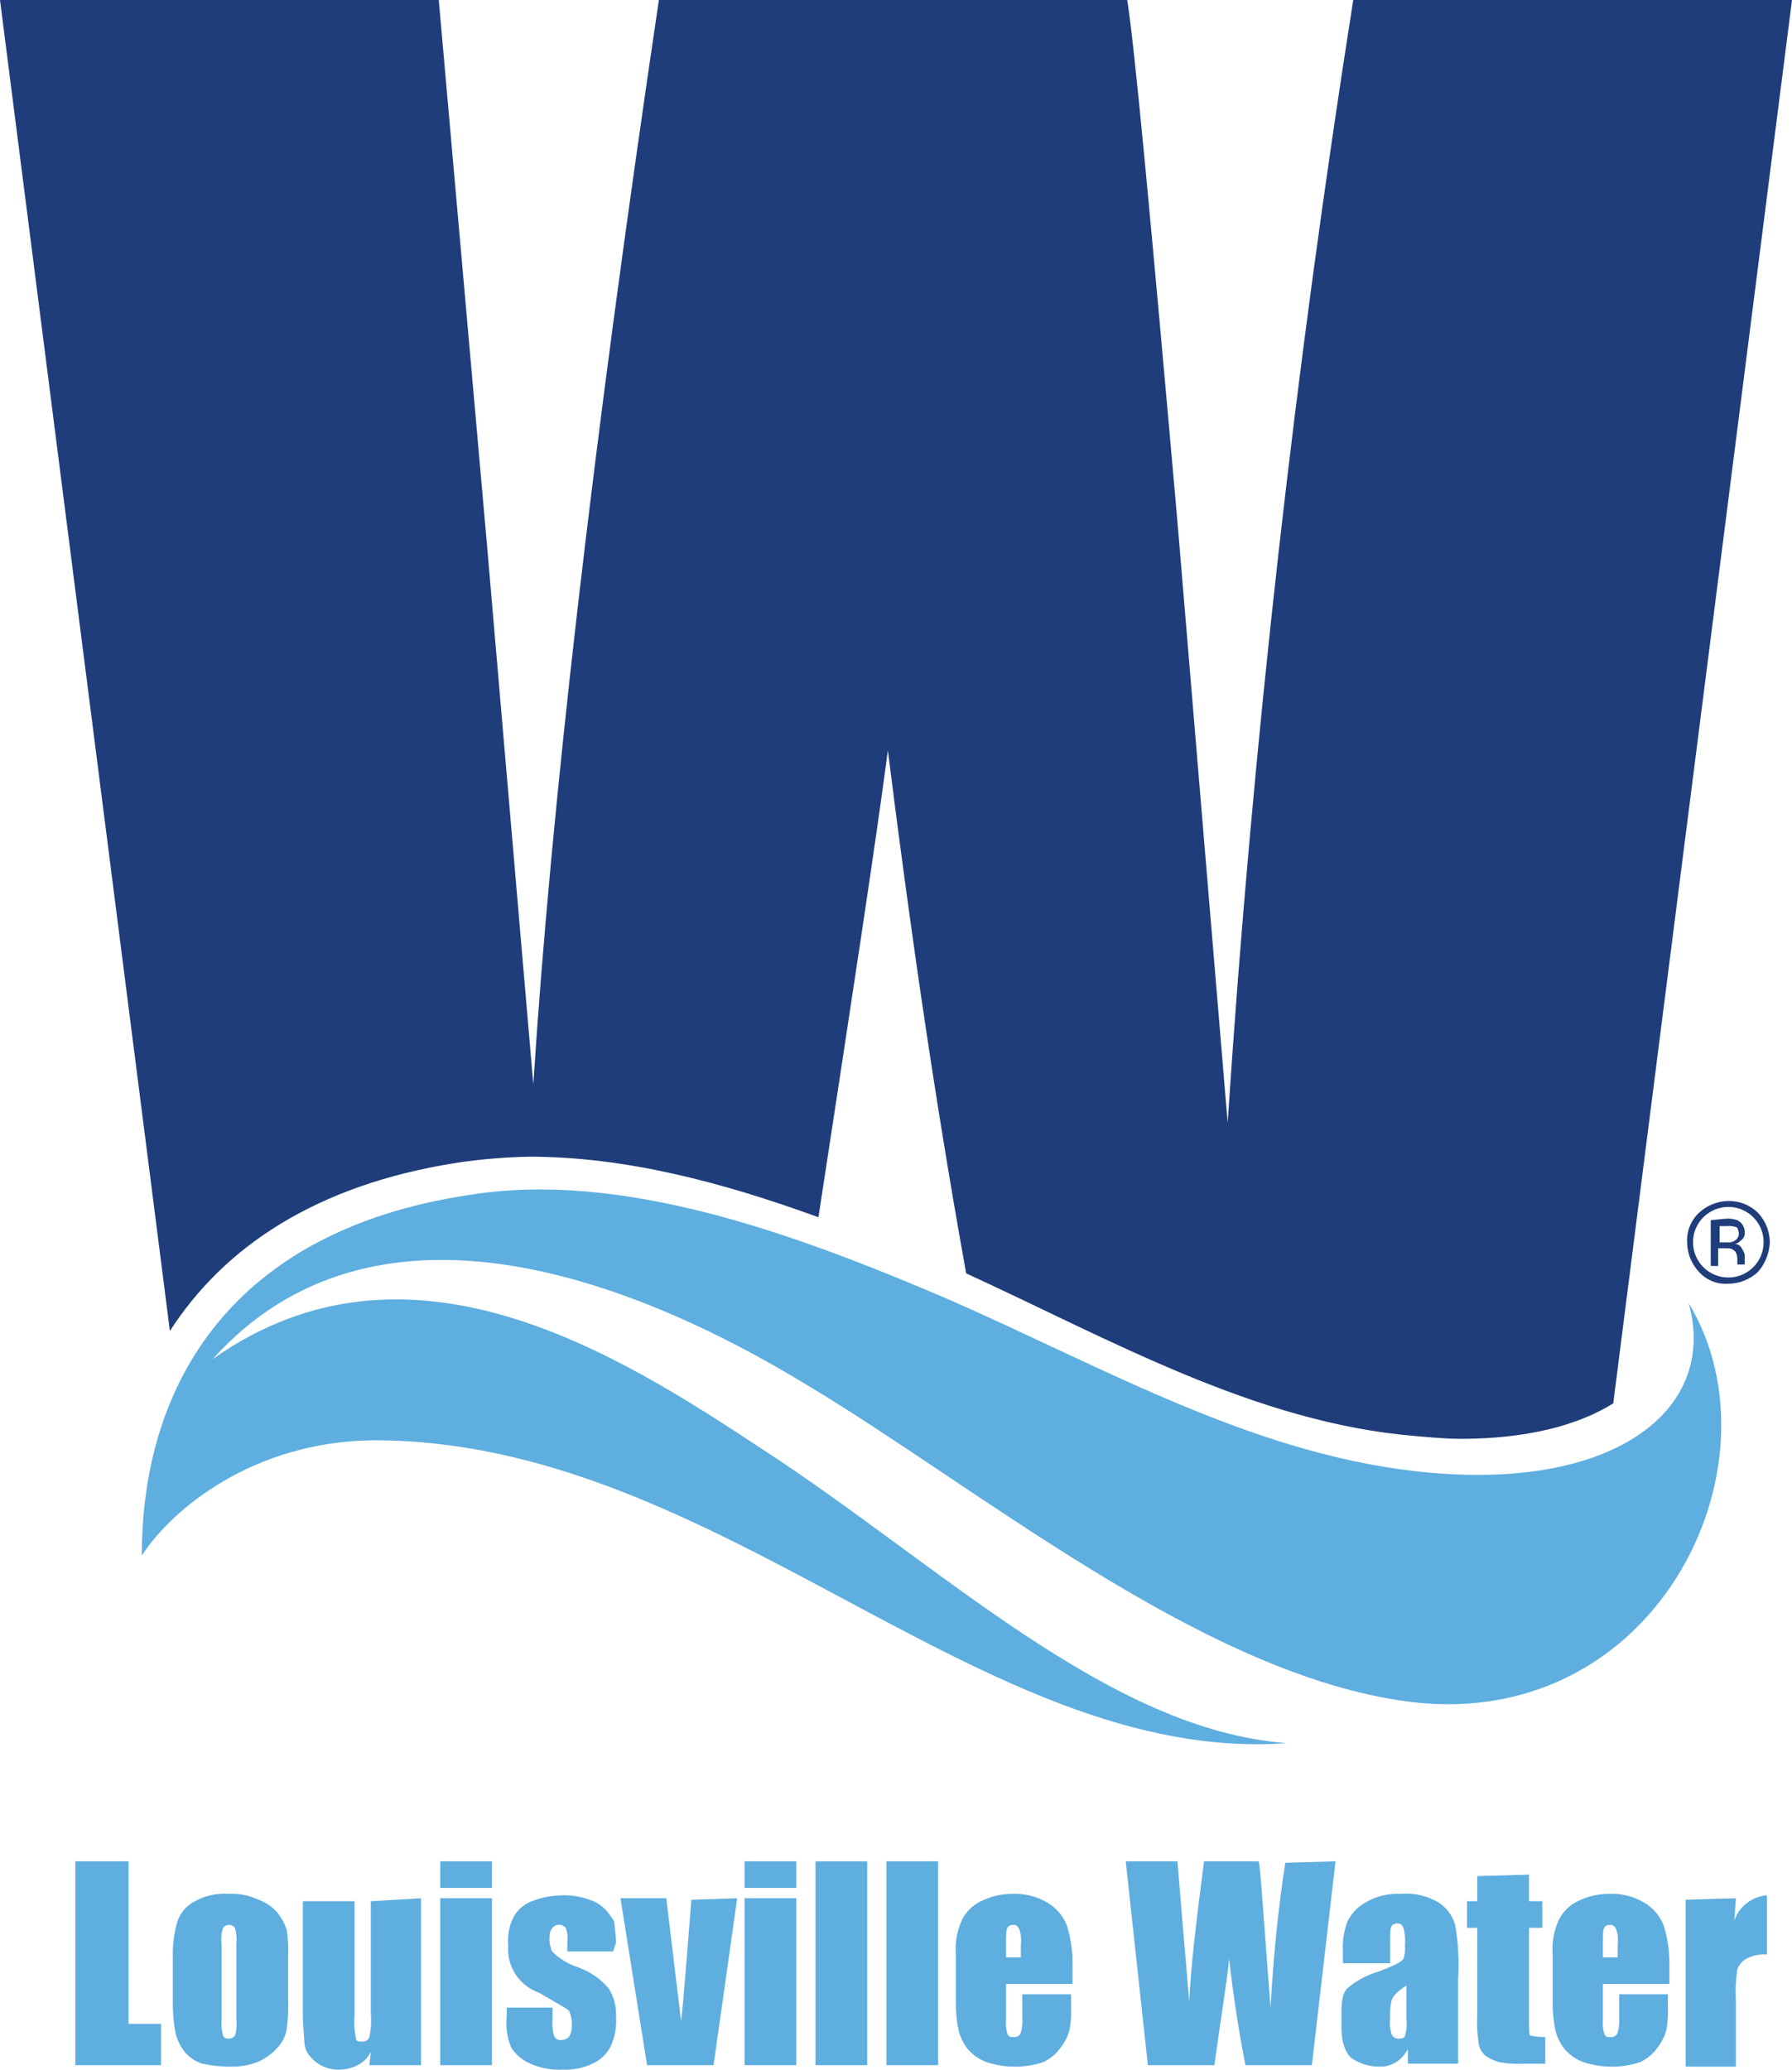 <?xml version="1.0" encoding="UTF-8"?><svg id="b" xmlns="http://www.w3.org/2000/svg" width="650" height="750.78" viewBox="0 0 650 750.78"><defs><style>.d{fill:#5eaedf;}.e{fill:#1f3d7b;}</style></defs><g id="c"><path class="e" d="M529.967,521.929c23.578,0,42.333-4.823,55.194-12.861L650,0h-159.151c-20.899,132.894-36.439,268.467-45.548,407.255l-18.219-218.096c-9.646-109.316-15.54-172.547-18.219-189.159h-169.868c-24.114,162.366-39.118,293.116-45.548,393.322l-16.612-193.446L159.151,0H0l61.624,482.811c19.291-30.008,52.514-53.05,104.493-61.088,8.521-1.246,17.111-1.962,25.721-2.143,34.831,0,69.662,9.11,105.029,21.97,12.325-80.379,20.899-136.645,25.185-169.332,8.574,68.59,17.683,130.214,28.401,189.695,52.514,24.114,105.029,54.122,162.366,58.945,5.894.536,11.789,1.072,17.148,1.072h0Z"/><path class="d" d="M169.868,433.512c-85.202,12.861-118.425,68.054-118.425,130.75,10.717-16.612,40.19-41.261,83.594-41.797,125.392-.536,220.775,117.89,331.698,109.852-64.839-4.823-125.927-64.839-190.231-106.636-51.979-34.295-128.071-83.059-199.341-32.688,57.873-64.303,150.041-30.544,215.952,9.646,61.624,36.974,140.932,102.885,214.345,114.139,92.168,14.468,140.932-84.666,105.029-144.147,10.717,38.046-25.721,67.519-93.24,61.624-62.16-5.359-117.354-37.51-174.691-62.696-56.266-24.114-118.961-47.156-174.691-38.046"/><path class="e" d="M620.528,442.622v16.612h2.679v-6.43h2.143c1.608,0,2.679,0,3.215.536,1.072.536,1.608,1.608,1.608,3.751v1.608h2.679v-3.215c0-1.072-.536-1.608-1.072-2.679-.512-1.004-1.552-1.628-2.679-1.608.84-.016,1.627-.41,2.143-1.072,1.136-.649,1.77-1.917,1.608-3.215,0-1.823-1.041-3.487-2.679-4.287-1.376-.475-2.836-.658-4.287-.536l-5.359.536h0ZM630.709,447.444c.021,1.127-.603,2.167-1.608,2.679-.803.486-1.751.676-2.679.536h-2.679v-5.894h2.679c1.275-.126,2.562.057,3.751.536,0,.536.536,1.072.536,2.143M641.962,450.659c-.039-3.983-1.569-7.806-4.287-10.717-2.855-2.805-6.715-4.349-10.717-4.287-3.983.039-7.806,1.568-10.717,4.287-2.931,2.771-4.498,6.689-4.287,10.717.039,3.983,1.568,7.806,4.287,10.717,2.713,3.015,6.673,4.599,10.717,4.287,3.983-.039,7.806-1.568,10.717-4.287,2.592-2.99,4.102-6.765,4.287-10.717M626.958,437.799c7.073.03,12.783,5.788,12.753,12.861-.03,7.073-5.788,12.783-12.861,12.753s-12.783-5.788-12.753-12.861c.014-3.378,1.362-6.614,3.751-9.002,2.422-2.404,5.697-3.752,9.11-3.751"/><path class="d" d="M46.62,675.186v58.945h11.789v15.004h-31.08v-73.949h19.291Z"/><path class="d" d="M104.493,709.481v15.004c.177,3.938-.003,7.883-.536,11.789-.483,2.66-1.797,5.098-3.751,6.966-1.959,2.078-4.332,3.721-6.966,4.823-3.084,1.142-6.358,1.688-9.645,1.608-3.422-.003-6.834-.362-10.181-1.072-2.511-.78-4.744-2.269-6.43-4.287-1.491-1.907-2.584-4.094-3.215-6.43-.784-3.879-1.143-7.832-1.072-11.789v-15.54c-.168-4.522.375-9.043,1.608-13.397,1.04-3.268,3.36-5.975,6.43-7.502,3.761-2.07,8.044-3,12.325-2.679,3.694-.174,7.374.562,10.717,2.143,2.706.966,5.109,2.63,6.966,4.823,1.369,1.787,2.454,3.776,3.215,5.894.534,3.185.714,6.42.536,9.645h0ZM85.738,705.194c.212-1.981.03-3.984-.536-5.894-.888-1.184-2.567-1.424-3.751-.536-.203.152-.383.333-.536.536-.61,1.901-.793,3.914-.536,5.894v27.329c-.175,1.981.007,3.977.536,5.894.536,1.072,1.072,1.072,2.143,1.072.84-.016,1.627-.41,2.143-1.072.581-1.723.765-3.555.536-5.359v-27.865h0Z"/><path class="d" d="M152.721,688.582v60.552h-18.755l.536-4.823c-1.027,2.099-2.724,3.796-4.823,4.823-1.988,1.033-4.19,1.584-6.43,1.608-2.425.105-4.832-.451-6.966-1.608-1.664-.953-3.121-2.229-4.287-3.751-1.007-1.41-1.567-3.09-1.608-4.823,0-1.608-.536-5.359-.536-10.181v-40.725h18.755v41.261c-.251,2.869-.07,5.759.536,8.574,0,1.072,1.072,1.072,2.143,1.072,1.161.167,2.28-.505,2.679-1.608.606-2.815.787-5.705.536-8.574v-40.725l18.219-1.072h0Z"/><path class="d" d="M178.442,675.186v9.646h-18.755v-9.646h18.755ZM178.442,688.582v60.552h-18.755v-60.552h18.755Z"/><path class="d" d="M222.383,707.873h-16.612v-3.215c.229-1.804.045-3.636-.536-5.359-.667-.77-1.665-1.169-2.679-1.072-.84.016-1.627.41-2.143,1.072-.76.893-1.144,2.045-1.072,3.215-.164,1.451.02,2.921.536,4.287,0,1.072,1.072,1.608,2.143,2.679,2.395,1.907,5.12,3.36,8.038,4.287,4.151,1.551,7.839,4.133,10.717,7.502,1.902,3.045,2.836,6.595,2.679,10.181.284,3.874-.455,7.755-2.143,11.253-1.453,2.606-3.708,4.674-6.43,5.894-3.343,1.582-7.023,2.318-10.717,2.143-4.043.221-8.082-.513-11.789-2.143-2.869-1.209-5.299-3.266-6.966-5.894-1.48-3.555-2.033-7.426-1.608-11.253v-3.215h16.612v3.751c-.2,2.158-.018,4.335.536,6.43.399,1.103,1.518,1.774,2.679,1.608.994-.02,1.946-.401,2.679-1.072.816-1.274,1.192-2.779,1.072-4.287.15-1.851-.221-3.708-1.072-5.359-.536-.536-4.287-2.679-10.717-6.43-7.221-2.483-11.848-9.535-11.253-17.148-.358-3.706.388-7.434,2.143-10.717,1.49-2.45,3.752-4.335,6.43-5.359,3.421-1.329,7.048-2.055,10.717-2.143,3.466-.123,6.922.423,10.181,1.608,2.511.78,4.744,2.269,6.43,4.287,1.608,2.143,2.679,3.215,2.679,4.823s.536,3.751.536,6.43l-1.072,3.215h0Z"/><path class="d" d="M267.395,688.582l-8.574,60.552h-24.114l-9.646-60.552h16.612l5.359,44.477c.536-3.215,1.072-11.253,2.143-23.578.536-6.966,1.072-13.932,1.608-20.363l16.612-.536h0Z"/><path class="d" d="M288.829,675.186v9.646h-18.755v-9.646h18.755ZM288.829,688.582v60.552h-18.755v-60.552h18.755Z"/><path class="d" d="M314.551,675.186v73.949h-18.755v-73.949h18.755Z"/><path class="d" d="M340.272,675.186v73.949h-18.755v-73.949h18.755Z"/><path class="d" d="M389.035,719.662h-24.114v12.861c-.185,1.804-.002,3.627.536,5.359.536,1.072,1.072,1.072,2.143,1.072,1.161.167,2.28-.505,2.679-1.608.529-1.917.71-3.913.536-5.894v-8.038h17.683v4.287c.145,2.869-.035,5.745-.536,8.574-.631,2.337-1.724,4.523-3.215,6.43-1.621,2.333-3.843,4.185-6.43,5.359-6.618,2.143-13.744,2.143-20.363,0-2.706-.966-5.109-2.63-6.966-4.823-1.491-1.907-2.584-4.094-3.215-6.43-.742-3.342-1.101-6.758-1.072-10.181v-17.683c-.323-4.223.413-8.459,2.143-12.325,1.449-3.056,3.91-5.518,6.966-6.966,3.489-1.764,7.344-2.682,11.253-2.679,4.51-.222,8.986.896,12.861,3.215,3.138,1.846,5.585,4.669,6.966,8.038,1.448,4.501,2.171,9.204,2.143,13.932v7.502h0ZM370.28,710.017v-4.287c.257-1.98.074-3.993-.536-5.894-.536-1.072-1.072-1.608-2.143-1.608s-2.143.536-2.143,1.072c-.536.536-.536,2.679-.536,6.43v4.287h5.359,0Z"/><path class="d" d="M484.419,675.186l-8.574,73.949h-24.114c-2.143-11.253-4.287-24.114-5.894-38.582-.536,6.43-2.679,19.291-5.359,38.582h-24.114l-8.038-73.949h18.755l2.143,25.721,2.143,25.185c.536-12.861,2.679-30.008,5.359-50.907h19.827c.536,2.143,1.072,10.181,2.143,24.65l2.143,28.401c1.072-18.219,2.679-35.367,5.359-52.514l18.219-.536h0Z"/><path class="d" d="M504.246,712.16h-17.148v-4.287c-.212-3.645.335-7.295,1.608-10.717,1.375-2.929,3.621-5.361,6.43-6.966,3.875-2.319,8.35-3.437,12.861-3.215,4.867-.423,9.743.702,13.932,3.215,2.856,1.895,4.945,4.744,5.894,8.038,1.13,6.544,1.49,13.199,1.072,19.827v30.544h-18.219v-5.359c-.988,1.951-2.465,3.613-4.287,4.823-1.938,1.159-4.175,1.719-6.43,1.608-3.221-.065-6.366-.99-9.11-2.679-2.679-1.608-4.287-5.894-4.287-11.789v-4.823c0-4.823.536-7.502,2.143-9.11,3.124-2.688,6.774-4.695,10.717-5.894,5.894-2.143,9.11-3.751,9.646-4.823.508-1.554.691-3.195.536-4.823.2-2.158.018-4.335-.536-6.43-.536-1.072-1.072-1.608-2.143-1.608s-2.143.536-2.143,1.072c-.536.536-.536,2.679-.536,6.43v6.966h0ZM510.14,720.198c-3.215,2.143-4.823,3.751-5.359,5.359-.492,2.106-.673,4.272-.536,6.43-.257,1.98-.074,3.993.536,5.894.399,1.103,1.518,1.774,2.679,1.608,1.608,0,2.143-.536,2.143-1.072.61-1.901.793-3.914.536-5.894v-12.325h0Z"/><path class="d" d="M554.617,680.008v9.646h4.823v9.646h-4.823v32.688c0,4.287,0,6.43.536,6.43,1.768.332,3.56.511,5.359.536v9.646h-7.502c-3.047.162-6.103-.018-9.11-.536-1.699-.487-3.323-1.208-4.823-2.143-1.371-1.068-2.32-2.586-2.679-4.287-.579-3.721-.759-7.494-.536-11.253v-31.08h-3.751v-9.646h3.751v-9.11l18.755-.536h0Z"/><path class="d" d="M605.524,719.662h-24.114v12.861c-.185,1.804-.002,3.627.536,5.359.536,1.072,1.072,1.072,2.143,1.072,1.161.167,2.28-.505,2.679-1.608.529-1.917.71-3.913.536-5.894v-8.038h17.683v4.287c.145,2.869-.035,5.745-.536,8.574-.631,2.337-1.724,4.523-3.215,6.43-1.621,2.333-3.843,4.185-6.43,5.359-6.618,2.143-13.744,2.143-20.363,0-2.706-.966-5.109-2.63-6.966-4.823-1.491-1.907-2.584-4.094-3.215-6.43-.742-3.342-1.101-6.758-1.072-10.181v-17.683c-.323-4.223.413-8.459,2.143-12.325,1.449-3.056,3.91-5.518,6.966-6.966,3.489-1.764,7.344-2.682,11.253-2.679,4.51-.222,8.986.896,12.861,3.215,3.138,1.846,5.585,4.669,6.966,8.038,1.448,4.501,2.171,9.204,2.143,13.932v7.502h0ZM586.768,710.017v-4.287c.257-1.98.074-3.993-.536-5.894-.536-1.072-1.072-1.608-2.143-1.608s-2.143.536-2.143,1.072c-.536.536-.536,2.679-.536,6.43v4.287h5.359,0Z"/><path class="d" d="M629.637,688.582l-.536,8.038c1.781-5.102,6.403-8.674,11.789-9.11v21.434c-2.601-.163-5.196.393-7.502,1.608-1.48.832-2.619,2.161-3.215,3.751-.579,3.721-.759,7.494-.536,11.253v24.114h-18.219v-60.552l18.219-.536Z"/></g></svg>